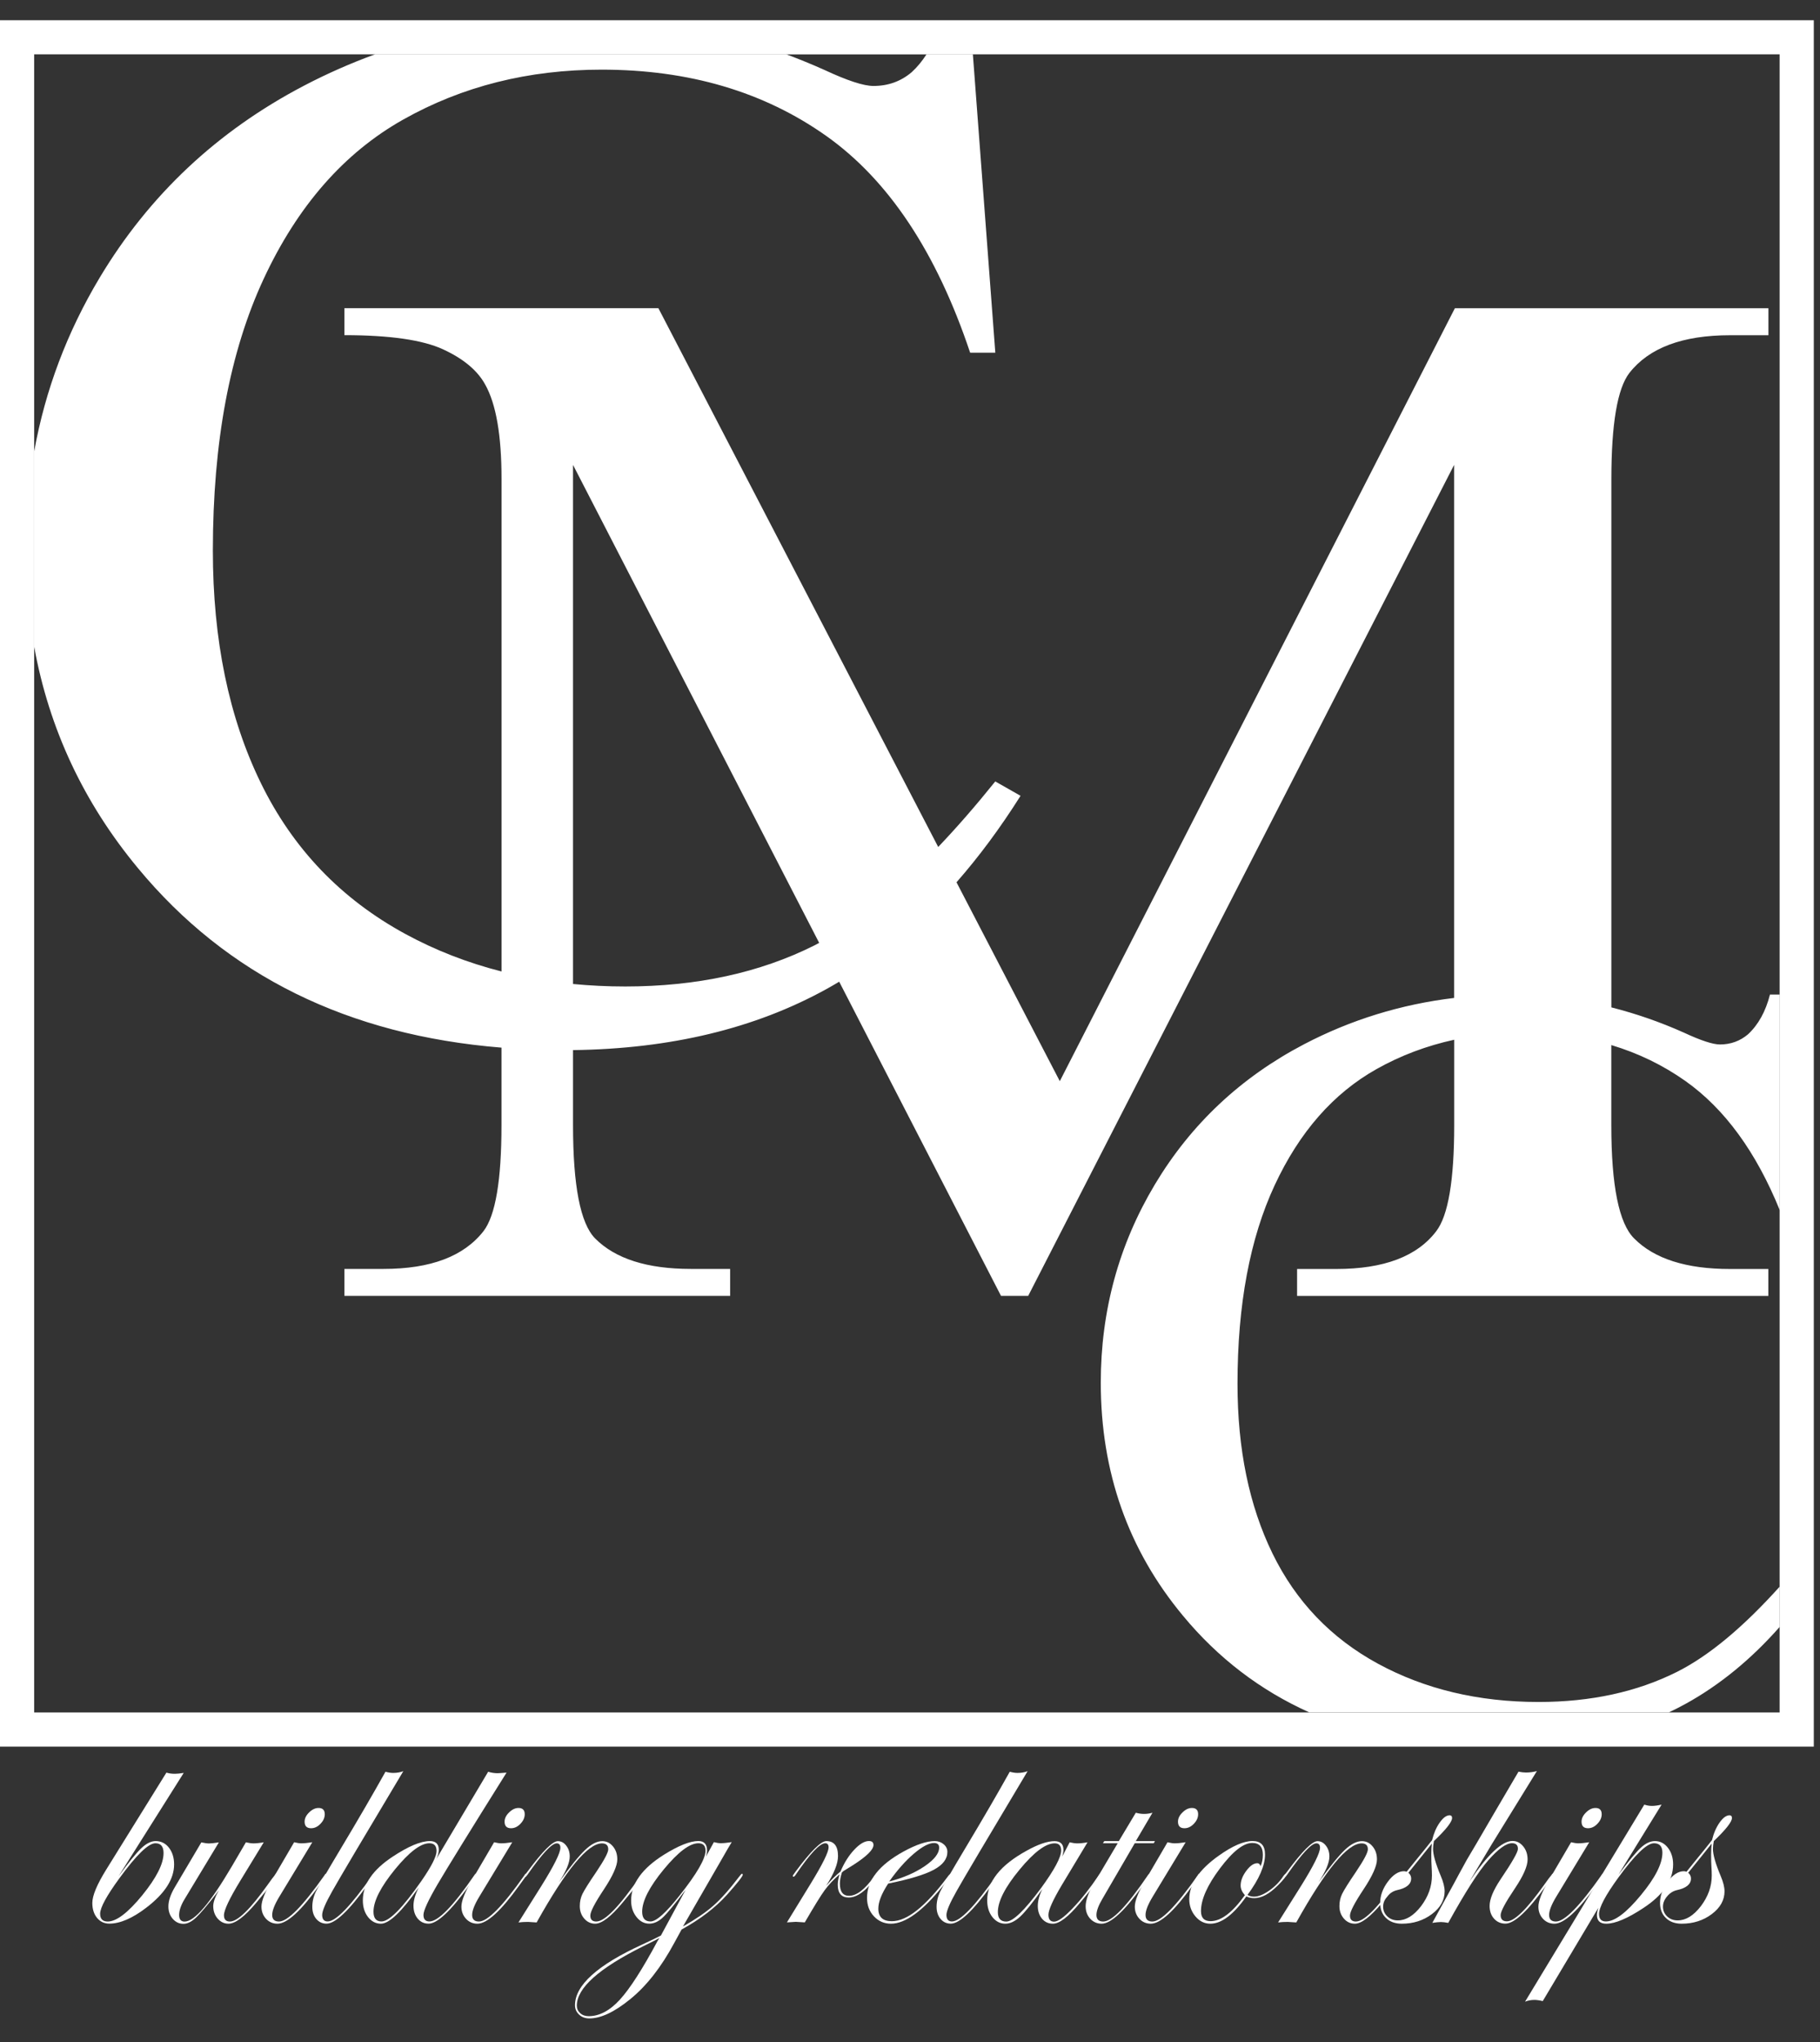 <svg width="74" height="83" viewBox="0 0 74 83" fill="none" xmlns="http://www.w3.org/2000/svg">
<rect x="0" y="0" width="74" height="83" fill="#333333" stroke="none"/>
<g id="Group">
<path id="Vector" d="M72.359 2.208V69.604H1.389V2.208H72.359ZM73.748 0.822H72.359H1.389H0V2.211V69.604V70.993H1.389H72.359H73.748V69.604V2.208V0.822Z" fill="white"/>
<path id="Vector_2" d="M15.247 2.208C14.261 2.569 13.298 2.992 12.358 3.484C8.834 5.329 6.066 7.928 4.054 11.284C2.728 13.497 1.84 15.854 1.389 18.35V26.284C1.997 29.626 3.401 32.626 5.609 35.286C9.222 39.65 14.15 42.077 20.39 42.582V45.73C20.39 47.974 20.145 49.411 19.659 50.041C18.859 51.065 17.508 51.576 15.6 51.576H14.004V52.673H29.687V51.576H28.089C26.314 51.576 25.016 51.163 24.196 50.336C23.596 49.726 23.299 48.191 23.299 45.733V42.682C27.262 42.632 30.698 41.805 33.607 40.199C33.778 40.103 33.952 40.005 34.121 39.902L40.701 52.673H41.805L59.124 18.895V40.562C56.959 40.822 54.924 41.45 53.021 42.445C50.447 43.792 48.425 45.692 46.958 48.14C45.491 50.591 44.757 53.276 44.757 56.202C44.757 59.833 45.869 62.989 48.095 65.668C49.524 67.395 51.241 68.704 53.235 69.601H67.854C68.086 69.49 68.313 69.377 68.537 69.253C69.921 68.49 71.197 67.446 72.362 66.125V64.489C70.867 66.15 69.475 67.307 68.184 67.955C66.558 68.769 64.683 69.178 62.558 69.178C60.11 69.178 57.934 68.658 56.026 67.622C54.117 66.584 52.691 65.091 51.74 63.145C50.79 61.199 50.316 58.9 50.316 56.245C50.316 53.031 50.82 50.341 51.826 48.178C52.832 46.015 54.213 44.44 55.968 43.454C56.954 42.899 58.007 42.506 59.127 42.261V45.733C59.127 47.976 58.882 49.413 58.396 50.044C57.619 51.067 56.265 51.579 54.337 51.579H52.739V52.675H71.9V51.579H70.337C68.563 51.579 67.264 51.165 66.445 50.339C65.825 49.728 65.515 48.193 65.515 45.735V42.478C66.609 42.806 67.612 43.292 68.527 43.938C70.123 45.067 71.401 46.819 72.364 49.189V40.424H71.966C71.79 41.114 71.49 41.654 71.071 42.042C70.748 42.314 70.368 42.453 69.934 42.453C69.644 42.453 69.16 42.294 68.482 41.979C67.499 41.538 66.511 41.198 65.517 40.946V19.472C65.517 17.228 65.762 15.791 66.248 15.161C67.047 14.138 68.411 13.626 70.34 13.626H71.903V12.529H59.154L43.091 43.945L38.891 35.861C39.809 34.815 40.676 33.645 41.495 32.346L40.467 31.762C39.675 32.747 38.901 33.635 38.147 34.426L26.77 12.527H14.004V13.623C15.844 13.623 17.18 13.815 18.012 14.198C18.844 14.581 19.414 15.058 19.727 15.63C20.17 16.416 20.392 17.695 20.392 19.467V39.486C19.006 39.133 17.697 38.624 16.475 37.958C13.863 36.536 11.907 34.492 10.606 31.827C9.305 29.163 8.655 26.011 8.655 22.379C8.655 17.977 9.343 14.294 10.722 11.332C12.101 8.37 13.989 6.214 16.394 4.86C18.796 3.507 21.486 2.831 24.463 2.831C28.013 2.831 31.056 3.729 33.592 5.523C36.128 7.318 38.079 10.255 39.446 14.337H40.469L39.556 2.203H72.362H1.389H15.247V2.208ZM23.299 18.897L33.307 38.324C33.246 38.356 33.184 38.392 33.123 38.422C30.897 39.539 28.328 40.096 25.419 40.096C24.695 40.096 23.99 40.061 23.299 39.995V18.897ZM37.671 2.208C37.497 2.481 37.298 2.723 37.071 2.932C36.63 3.308 36.11 3.494 35.513 3.494C35.115 3.494 34.452 3.277 33.524 2.844C33.007 2.612 32.49 2.403 31.973 2.208H37.671Z" fill="white"/>
<g id="Group_2">
<path id="Vector_3" d="M7.47 72.061L4.818 76.266C5.231 75.697 5.541 75.316 5.745 75.122C5.949 74.928 6.144 74.832 6.33 74.832C6.549 74.832 6.731 74.923 6.87 75.102C7.008 75.281 7.079 75.508 7.079 75.78C7.079 76.377 6.701 76.965 5.944 77.542C5.382 77.973 4.881 78.187 4.444 78.187C4.24 78.187 4.074 78.109 3.945 77.953C3.817 77.797 3.754 77.595 3.754 77.345C3.754 77.048 3.943 76.597 4.321 75.987L6.766 72.049C6.872 72.082 6.986 72.097 7.109 72.097C7.205 72.097 7.326 72.084 7.47 72.061ZM6.65 75.319C6.65 75.054 6.539 74.92 6.32 74.92C6.033 74.92 5.544 75.397 4.85 76.35C4.331 77.061 4.071 77.54 4.071 77.787C4.071 77.996 4.175 78.102 4.379 78.102C4.734 78.102 5.201 77.746 5.781 77.038C6.36 76.327 6.65 75.755 6.65 75.319Z" fill="white"/>
<path id="Vector_4" d="M11.271 76.193C11.271 76.284 10.986 76.667 10.414 77.345C9.94 77.907 9.567 78.19 9.29 78.19C9.116 78.19 8.97 78.119 8.849 77.981C8.728 77.842 8.67 77.671 8.67 77.474C8.67 77.32 8.745 77.103 8.899 76.829L8.78 76.99C8.417 77.456 8.153 77.769 7.984 77.928C7.8 78.107 7.623 78.195 7.46 78.195C7.286 78.195 7.142 78.127 7.023 77.991C6.905 77.855 6.847 77.688 6.847 77.489C6.847 77.26 6.935 76.997 7.112 76.7L8.186 74.885C8.319 74.913 8.423 74.928 8.498 74.928C8.574 74.928 8.707 74.915 8.899 74.885L7.495 77.209C7.354 77.446 7.283 77.655 7.283 77.837C7.283 78.016 7.359 78.104 7.507 78.104C7.906 78.104 8.544 77.358 9.421 75.868L9.998 74.882C10.119 74.91 10.223 74.925 10.306 74.925C10.404 74.925 10.543 74.913 10.724 74.882L9.779 76.43C9.33 77.166 9.106 77.638 9.106 77.847C9.106 78.016 9.186 78.102 9.348 78.102C9.663 78.102 10.175 77.602 10.886 76.604L11.069 76.35L11.175 76.218C11.196 76.178 11.216 76.158 11.233 76.158C11.259 76.158 11.271 76.171 11.271 76.193Z" fill="white"/>
<path id="Vector_5" d="M13.29 76.193C13.285 76.206 13.268 76.236 13.232 76.289L12.978 76.64C12.237 77.673 11.672 78.19 11.281 78.19C11.097 78.19 10.941 78.124 10.817 77.991C10.694 77.857 10.631 77.693 10.631 77.497C10.631 77.267 10.767 76.919 11.039 76.453L11.959 74.88C12.08 74.908 12.179 74.923 12.249 74.923C12.355 74.923 12.507 74.91 12.698 74.88L11.357 77.093C11.163 77.413 11.067 77.66 11.067 77.835C11.067 78.013 11.16 78.102 11.344 78.102C11.695 78.102 12.312 77.474 13.195 76.219C13.215 76.178 13.235 76.158 13.253 76.158C13.278 76.158 13.29 76.171 13.29 76.193ZM13.205 73.74C13.205 73.879 13.147 74.008 13.031 74.129C12.915 74.25 12.789 74.31 12.65 74.31C12.474 74.31 12.385 74.222 12.385 74.043C12.385 73.912 12.446 73.786 12.569 73.667C12.691 73.546 12.819 73.486 12.953 73.486C13.119 73.486 13.205 73.572 13.205 73.74Z" fill="white"/>
<path id="Vector_6" d="M16.399 71.991C14.745 74.757 13.782 76.38 13.51 76.867C13.235 77.353 13.099 77.676 13.099 77.832C13.099 78.011 13.175 78.099 13.323 78.099C13.653 78.099 14.261 77.472 15.143 76.216C15.164 76.176 15.186 76.156 15.214 76.156C15.229 76.161 15.237 76.171 15.237 76.191C15.237 76.214 15.216 76.246 15.179 76.287L14.924 76.637C14.178 77.671 13.628 78.188 13.275 78.188C13.106 78.188 12.968 78.124 12.859 77.996C12.751 77.867 12.698 77.704 12.698 77.507C12.698 77.29 12.748 77.078 12.849 76.874C12.95 76.67 13.29 76.082 13.873 75.109C14.586 73.919 15.186 72.886 15.673 72.014C15.791 72.046 15.895 72.062 15.985 72.062C16.134 72.062 16.273 72.039 16.399 71.991Z" fill="white"/>
<path id="Vector_7" d="M20.596 72.049C19.119 74.406 18.189 75.914 17.803 76.569C17.412 77.237 17.218 77.658 17.218 77.832C17.218 78.011 17.299 78.099 17.46 78.099C17.818 78.099 18.428 77.472 19.288 76.216C19.311 76.176 19.333 76.156 19.353 76.156C19.376 76.156 19.389 76.168 19.389 76.191C19.384 76.204 19.366 76.234 19.331 76.287L19.076 76.637C18.33 77.671 17.78 78.188 17.427 78.188C17.246 78.188 17.097 78.119 16.984 77.983C16.87 77.847 16.812 77.671 16.812 77.459C16.812 77.245 16.883 76.998 17.024 76.718C16.336 77.698 15.824 78.19 15.489 78.19C15.28 78.19 15.106 78.099 14.964 77.92C14.823 77.741 14.753 77.514 14.753 77.242C14.753 76.589 15.156 75.999 15.963 75.467C16.603 75.044 17.107 74.832 17.475 74.832C17.72 74.832 17.841 74.951 17.841 75.188C17.841 75.299 17.808 75.422 17.74 75.561L19.848 72.014C19.976 72.054 20.105 72.074 20.231 72.074C20.261 72.074 20.384 72.067 20.596 72.049ZM17.75 75.236C17.75 75.026 17.654 74.92 17.46 74.92C17.105 74.92 16.638 75.276 16.058 75.984C15.479 76.695 15.186 77.267 15.186 77.701C15.186 77.966 15.295 78.099 15.511 78.099C15.827 78.099 16.369 77.55 17.135 76.451C17.546 75.858 17.75 75.452 17.75 75.236Z" fill="white"/>
<path id="Vector_8" d="M21.421 76.193C21.416 76.206 21.398 76.236 21.363 76.289L21.108 76.64C20.367 77.673 19.802 78.19 19.411 78.19C19.227 78.19 19.071 78.124 18.948 77.991C18.824 77.857 18.761 77.693 18.761 77.497C18.761 77.267 18.897 76.919 19.169 76.453L20.09 74.88C20.21 74.908 20.309 74.923 20.379 74.923C20.485 74.923 20.637 74.91 20.828 74.88L19.487 77.093C19.293 77.413 19.197 77.66 19.197 77.835C19.197 78.013 19.29 78.102 19.474 78.102C19.825 78.102 20.442 77.474 21.325 76.219C21.345 76.178 21.365 76.158 21.383 76.158C21.408 76.158 21.421 76.171 21.421 76.193ZM21.335 73.74C21.335 73.879 21.277 74.008 21.161 74.129C21.045 74.25 20.919 74.31 20.78 74.31C20.604 74.31 20.516 74.222 20.516 74.043C20.516 73.912 20.576 73.786 20.7 73.667C20.821 73.546 20.949 73.486 21.083 73.486C21.249 73.486 21.335 73.572 21.335 73.74Z" fill="white"/>
<path id="Vector_9" d="M26.163 76.193C26.163 76.276 25.878 76.66 25.305 77.345C24.837 77.907 24.468 78.19 24.201 78.19C24.025 78.19 23.876 78.122 23.755 77.983C23.634 77.844 23.574 77.676 23.574 77.474C23.574 77.295 23.609 77.131 23.682 76.98C23.755 76.829 23.944 76.526 24.252 76.075C24.569 75.601 24.731 75.298 24.731 75.167C24.731 75.006 24.645 74.925 24.476 74.925C23.901 74.925 23.016 75.997 21.819 78.139C21.625 78.124 21.509 78.117 21.471 78.117C21.332 78.117 21.204 78.124 21.08 78.139L22 76.675C22.525 75.835 22.785 75.314 22.785 75.102C22.785 74.983 22.734 74.923 22.636 74.923C22.434 74.923 22.038 75.349 21.446 76.201C21.411 76.254 21.383 76.279 21.363 76.284C21.343 76.284 21.332 76.271 21.327 76.249C21.332 76.229 21.34 76.213 21.35 76.201L21.463 76.052C22.066 75.24 22.472 74.835 22.681 74.835C22.815 74.835 22.931 74.895 23.024 75.019C23.12 75.142 23.165 75.288 23.165 75.457C23.165 75.709 23.019 76.062 22.721 76.513C23.185 75.868 23.543 75.427 23.793 75.19C24.042 74.953 24.274 74.835 24.486 74.835C24.66 74.835 24.804 74.905 24.922 75.049C25.041 75.19 25.099 75.366 25.099 75.576C25.099 75.84 24.917 76.246 24.557 76.791C24.186 77.348 24.002 77.703 24.002 77.86C24.002 78.021 24.083 78.102 24.244 78.102C24.595 78.102 25.2 77.474 26.059 76.219C26.079 76.178 26.1 76.158 26.12 76.158C26.15 76.158 26.163 76.171 26.163 76.193Z" fill="white"/>
<path id="Vector_10" d="M30.201 76.198C30.201 76.261 29.989 76.531 29.563 77.01C29.087 77.54 28.469 78.011 27.713 78.427L27.418 78.966C26.884 79.96 26.284 80.724 25.618 81.263C24.98 81.782 24.428 82.04 23.964 82.04C23.795 82.04 23.654 81.989 23.546 81.886C23.435 81.782 23.379 81.656 23.379 81.505C23.379 80.693 24.292 79.871 26.112 79.037C26.505 78.856 26.76 78.732 26.873 78.669L27.877 76.811C27.441 77.393 27.131 77.766 26.952 77.935C26.773 78.104 26.589 78.188 26.399 78.188C26.195 78.188 26.021 78.097 25.878 77.915C25.734 77.734 25.661 77.512 25.661 77.25C25.661 76.567 26.105 75.944 26.994 75.387C27.589 75.016 28.056 74.83 28.394 74.83C28.631 74.83 28.749 74.961 28.749 75.22C28.749 75.291 28.731 75.377 28.696 75.475L29.026 74.875C29.132 74.903 29.226 74.918 29.304 74.918C29.407 74.918 29.556 74.905 29.752 74.875C29.725 74.91 29.551 75.208 29.233 75.765L27.768 78.303C28.283 78.011 28.696 77.729 29.006 77.456C29.316 77.184 29.664 76.791 30.055 76.277C30.113 76.198 30.153 76.158 30.173 76.158C30.191 76.168 30.201 76.181 30.201 76.198ZM26.813 78.772C26.737 78.815 26.515 78.929 26.145 79.11C24.35 80.005 23.453 80.807 23.453 81.518C23.453 81.641 23.498 81.742 23.589 81.825C23.679 81.908 23.795 81.949 23.936 81.949C24.37 81.949 24.791 81.727 25.2 81.281C25.608 80.837 26.122 80.038 26.74 78.886L26.813 78.772ZM28.686 75.223C28.686 75.021 28.59 74.92 28.396 74.92C28.041 74.92 27.572 75.276 26.987 75.984C26.402 76.695 26.11 77.267 26.11 77.701C26.11 77.966 26.223 78.099 26.452 78.099C26.684 78.099 27.078 77.746 27.632 77.043C28.336 76.156 28.686 75.548 28.686 75.223Z" fill="white"/>
<path id="Vector_11" d="M35.714 76.193C35.714 76.226 35.596 76.37 35.359 76.627C35.059 76.96 34.776 77.126 34.512 77.126C34.212 77.126 34.063 76.952 34.063 76.604C34.063 76.493 34.086 76.352 34.134 76.183C33.887 76.4 33.685 76.617 33.529 76.831C33.372 77.046 33.105 77.479 32.722 78.137C32.513 78.122 32.392 78.114 32.356 78.114C32.341 78.114 32.22 78.122 31.996 78.137L32.964 76.559C33.448 75.767 33.69 75.278 33.69 75.087C33.69 74.976 33.645 74.92 33.554 74.92C33.332 74.92 32.934 75.346 32.354 76.198C32.319 76.254 32.286 76.282 32.258 76.282C32.243 76.277 32.235 76.266 32.235 76.246C32.24 76.226 32.248 76.211 32.258 76.198L32.364 76.05C32.971 75.238 33.382 74.832 33.599 74.832C33.914 74.832 34.073 75.036 34.073 75.442C34.073 75.747 33.912 76.151 33.589 76.652C33.793 76.415 33.987 76.221 34.174 76.07C34.323 75.717 34.509 75.422 34.731 75.185C34.953 74.948 35.152 74.83 35.331 74.83C35.452 74.83 35.515 74.882 35.515 74.991C35.515 75.18 35.24 75.452 34.693 75.803C34.608 75.858 34.477 75.939 34.303 76.045L34.232 76.105C34.176 76.287 34.149 76.438 34.149 76.556C34.149 76.889 34.272 77.056 34.522 77.056C34.829 77.056 35.165 76.799 35.528 76.287C35.606 76.198 35.656 76.156 35.676 76.156C35.704 76.158 35.714 76.171 35.714 76.193Z" fill="white"/>
<path id="Vector_12" d="M38.684 76.198C38.684 76.211 38.649 76.261 38.578 76.352L38.324 76.672C37.507 77.683 36.808 78.19 36.226 78.19C35.951 78.19 35.719 78.089 35.533 77.89C35.346 77.691 35.253 77.441 35.253 77.139C35.253 76.428 35.747 75.8 36.735 75.258C37.255 74.973 37.678 74.832 38.006 74.832C38.147 74.832 38.268 74.875 38.369 74.961C38.47 75.046 38.52 75.15 38.52 75.273C38.52 75.558 38.336 75.8 37.965 75.999C37.595 76.198 36.977 76.385 36.113 76.559C35.845 76.967 35.712 77.305 35.712 77.58C35.712 77.92 35.896 78.089 36.261 78.089C36.884 78.089 37.645 77.479 38.548 76.259C38.596 76.196 38.633 76.163 38.666 76.163C38.676 76.168 38.684 76.181 38.684 76.198ZM38.185 75.099C38.185 74.973 38.117 74.91 37.978 74.91C37.769 74.91 37.494 75.056 37.154 75.346C36.813 75.636 36.481 76.014 36.153 76.476C36.72 76.329 37.199 76.123 37.592 75.856C37.986 75.588 38.185 75.336 38.185 75.099Z" fill="white"/>
<path id="Vector_13" d="M41.782 71.991C40.129 74.757 39.166 76.38 38.893 76.867C38.618 77.353 38.482 77.676 38.482 77.832C38.482 78.011 38.558 78.099 38.707 78.099C39.037 78.099 39.645 77.472 40.527 76.216C40.547 76.176 40.57 76.156 40.597 76.156C40.613 76.161 40.62 76.171 40.62 76.191C40.62 76.214 40.6 76.246 40.562 76.287L40.308 76.637C39.561 77.671 39.012 78.188 38.659 78.188C38.49 78.188 38.351 78.124 38.243 77.996C38.135 77.867 38.081 77.704 38.081 77.507C38.081 77.29 38.132 77.078 38.233 76.874C38.334 76.67 38.674 76.082 39.256 75.109C39.97 73.919 40.57 72.886 41.056 72.014C41.175 72.046 41.278 72.062 41.369 72.062C41.518 72.062 41.656 72.039 41.782 71.991Z" fill="white"/>
<path id="Vector_14" d="M44.772 76.193C44.772 76.276 44.485 76.66 43.91 77.345C43.444 77.907 43.078 78.19 42.811 78.19C42.629 78.19 42.481 78.122 42.367 77.986C42.254 77.85 42.196 77.678 42.196 77.471C42.196 77.257 42.259 77.028 42.385 76.778C41.992 77.333 41.689 77.706 41.482 77.9C41.273 78.094 41.071 78.19 40.875 78.19C40.666 78.19 40.492 78.099 40.35 77.92C40.209 77.741 40.139 77.514 40.139 77.242C40.139 76.483 40.673 75.81 41.739 75.225C42.208 74.963 42.587 74.835 42.874 74.835C43.118 74.835 43.239 74.953 43.239 75.19C43.239 75.258 43.224 75.346 43.192 75.457L43.492 74.882C43.61 74.91 43.713 74.925 43.804 74.925C43.91 74.925 44.049 74.913 44.218 74.882L43.171 76.622C42.808 77.232 42.629 77.633 42.629 77.827C42.629 78.013 42.705 78.107 42.859 78.107C43.018 78.107 43.27 77.925 43.615 77.562C43.963 77.199 44.316 76.753 44.674 76.221C44.697 76.181 44.719 76.16 44.739 76.16C44.762 76.158 44.772 76.171 44.772 76.193ZM43.146 75.213C43.146 75.019 43.058 74.923 42.882 74.923C42.519 74.923 42.044 75.278 41.455 75.992C40.867 76.703 40.572 77.28 40.572 77.719C40.572 77.976 40.686 78.104 40.915 78.104C41.187 78.104 41.656 77.65 42.327 76.745C42.871 75.999 43.146 75.487 43.146 75.213Z" fill="white"/>
<path id="Vector_15" d="M46.96 74.832L46.912 74.92H46.138L44.822 77.181C44.661 77.454 44.581 77.673 44.581 77.835C44.581 78.013 44.674 78.102 44.858 78.102C45.216 78.102 45.821 77.474 46.673 76.219C46.701 76.178 46.723 76.158 46.743 76.158C46.766 76.158 46.779 76.171 46.779 76.193C46.774 76.206 46.756 76.236 46.721 76.289L46.466 76.639C45.725 77.673 45.168 78.19 44.792 78.19C44.608 78.19 44.452 78.122 44.328 77.988C44.205 77.855 44.142 77.686 44.142 77.484C44.142 77.247 44.245 76.95 44.454 76.594L45.445 74.92H44.843L44.901 74.832H45.491L46.181 73.68C46.3 73.713 46.411 73.728 46.517 73.728C46.627 73.728 46.741 73.713 46.859 73.68L46.181 74.832H46.96Z" fill="white"/>
<path id="Vector_16" d="M48.801 76.193C48.796 76.206 48.778 76.236 48.743 76.289L48.488 76.64C47.747 77.673 47.182 78.19 46.791 78.19C46.608 78.19 46.451 78.124 46.328 77.991C46.204 77.857 46.141 77.693 46.141 77.497C46.141 77.267 46.277 76.919 46.55 76.453L47.47 74.88C47.591 74.908 47.689 74.923 47.76 74.923C47.865 74.923 48.017 74.91 48.208 74.88L46.867 77.093C46.673 77.413 46.577 77.66 46.577 77.835C46.577 78.013 46.67 78.102 46.855 78.102C47.205 78.102 47.823 77.474 48.705 76.219C48.725 76.178 48.745 76.158 48.763 76.158C48.788 76.158 48.801 76.171 48.801 76.193ZM48.715 73.74C48.715 73.879 48.657 74.008 48.541 74.129C48.425 74.25 48.299 74.31 48.16 74.31C47.984 74.31 47.896 74.222 47.896 74.043C47.896 73.912 47.956 73.786 48.08 73.667C48.201 73.546 48.329 73.486 48.463 73.486C48.629 73.486 48.715 73.572 48.715 73.74Z" fill="white"/>
<path id="Vector_17" d="M52.307 76.188C52.307 76.251 52.191 76.4 51.959 76.632C51.612 76.98 51.294 77.151 51.002 77.151C50.878 77.151 50.77 77.129 50.676 77.081C50.157 77.819 49.668 78.19 49.212 78.19C48.975 78.19 48.773 78.092 48.607 77.895C48.44 77.698 48.355 77.464 48.355 77.192C48.355 76.582 48.753 75.994 49.547 75.43C50.107 75.031 50.565 74.83 50.928 74.83C51.266 74.83 51.435 75.011 51.435 75.377C51.435 75.83 51.196 76.38 50.722 77.02C50.8 77.068 50.888 77.091 50.986 77.091C51.163 77.091 51.37 77.008 51.606 76.844C51.843 76.677 52.038 76.478 52.186 76.246C52.229 76.191 52.262 76.163 52.282 76.163C52.3 76.163 52.307 76.171 52.307 76.188ZM51.347 75.389C51.347 75.069 51.203 74.908 50.916 74.908C50.558 74.908 50.122 75.251 49.605 75.939C49.088 76.627 48.831 77.207 48.831 77.678C48.831 77.951 48.962 78.087 49.222 78.087C49.648 78.087 50.112 77.734 50.616 77.03C50.502 76.904 50.444 76.773 50.444 76.64C50.444 76.445 50.52 76.246 50.674 76.04C50.828 75.833 50.976 75.732 51.123 75.732C51.185 75.732 51.228 75.772 51.254 75.851C51.317 75.714 51.347 75.561 51.347 75.389Z" fill="white"/>
<path id="Vector_18" d="M57.049 76.193C57.049 76.276 56.764 76.66 56.192 77.345C55.723 77.907 55.355 78.19 55.088 78.19C54.911 78.19 54.763 78.122 54.642 77.983C54.521 77.844 54.46 77.676 54.46 77.474C54.46 77.295 54.496 77.131 54.569 76.98C54.642 76.829 54.831 76.526 55.138 76.075C55.456 75.601 55.617 75.298 55.617 75.167C55.617 75.006 55.532 74.925 55.363 74.925C54.788 74.925 53.903 75.997 52.706 78.139C52.512 78.124 52.396 78.117 52.358 78.117C52.219 78.117 52.091 78.124 51.967 78.139L52.887 76.675C53.411 75.835 53.671 75.314 53.671 75.102C53.671 74.983 53.621 74.923 53.523 74.923C53.321 74.923 52.925 75.349 52.333 76.201C52.297 76.254 52.27 76.279 52.249 76.284C52.229 76.284 52.219 76.271 52.214 76.249C52.219 76.229 52.227 76.213 52.237 76.201L52.35 76.052C52.953 75.24 53.359 74.835 53.568 74.835C53.702 74.835 53.817 74.895 53.911 75.019C54.007 75.142 54.052 75.288 54.052 75.457C54.052 75.709 53.906 76.062 53.608 76.513C54.072 75.868 54.43 75.427 54.68 75.19C54.929 74.953 55.161 74.835 55.373 74.835C55.547 74.835 55.691 74.905 55.809 75.049C55.928 75.19 55.986 75.366 55.986 75.576C55.986 75.84 55.804 76.246 55.443 76.791C55.073 77.348 54.889 77.703 54.889 77.86C54.889 78.021 54.969 78.102 55.131 78.102C55.481 78.102 56.086 77.474 56.946 76.219C56.966 76.178 56.986 76.158 57.006 76.158C57.037 76.158 57.049 76.171 57.049 76.193Z" fill="white"/>
<path id="Vector_19" d="M59.041 73.892C59.041 74.05 58.794 74.363 58.302 74.832C58.279 74.956 58.267 75.061 58.267 75.152C58.267 75.382 58.37 75.745 58.579 76.244C58.685 76.493 58.738 76.703 58.738 76.874C58.738 77.229 58.567 77.539 58.221 77.799C57.876 78.059 57.468 78.19 56.996 78.19C56.729 78.19 56.515 78.114 56.356 77.96C56.197 77.809 56.117 77.603 56.117 77.345C56.117 77.048 56.222 76.76 56.432 76.478C56.641 76.198 56.86 76.057 57.084 76.057C57.125 76.057 57.16 76.065 57.19 76.08L57.662 75.498C57.803 75.329 57.992 75.092 58.229 74.792C58.297 74.514 58.398 74.277 58.537 74.081C58.675 73.884 58.809 73.783 58.945 73.783C59.011 73.788 59.041 73.823 59.041 73.892ZM58.221 76.231C58.221 76.113 58.216 75.994 58.209 75.878C58.201 75.762 58.196 75.596 58.196 75.376C58.196 75.198 58.204 75.051 58.219 74.933C57.997 75.213 57.679 75.608 57.264 76.12C57.339 76.183 57.377 76.261 57.377 76.352C57.377 76.587 57.185 76.743 56.805 76.826C56.651 76.861 56.517 76.945 56.406 77.078C56.293 77.212 56.237 77.35 56.237 77.497C56.237 77.655 56.295 77.787 56.409 77.895C56.522 78.001 56.663 78.056 56.835 78.056C57.165 78.056 57.48 77.865 57.778 77.479C58.073 77.088 58.221 76.675 58.221 76.231Z" fill="white"/>
<path id="Vector_20" d="M63.178 76.181C63.178 76.213 63.157 76.249 63.12 76.287L62.865 76.637C62.124 77.671 61.572 78.187 61.209 78.187C61.02 78.187 60.866 78.119 60.745 77.983C60.624 77.847 60.566 77.676 60.566 77.469C60.566 77.192 60.715 76.831 61.015 76.382C61.484 75.689 61.718 75.278 61.718 75.15C61.718 74.996 61.637 74.918 61.476 74.918C61.239 74.918 60.916 75.152 60.508 75.618C60.115 76.065 59.573 76.912 58.885 78.157C58.766 78.135 58.665 78.122 58.584 78.122C58.499 78.122 58.383 78.135 58.237 78.157L59.104 76.579C59.222 76.355 59.404 76.022 59.646 75.583C59.777 75.369 60.175 74.688 60.843 73.541L61.741 72.011C61.859 72.034 61.96 72.046 62.041 72.046C62.197 72.046 62.348 72.026 62.489 71.986C62.081 72.646 61.471 73.635 60.659 74.953C60.636 74.993 60.331 75.503 59.744 76.483C60.485 75.379 61.068 74.827 61.499 74.827C61.668 74.827 61.811 74.9 61.932 75.046C62.053 75.192 62.111 75.371 62.111 75.581C62.111 75.853 61.937 76.246 61.592 76.76C61.206 77.333 61.015 77.693 61.015 77.84C61.015 78.008 61.1 78.094 61.269 78.094C61.577 78.094 62.086 77.595 62.794 76.597L62.978 76.342L63.084 76.211C63.105 76.171 63.127 76.15 63.155 76.15C63.17 76.158 63.178 76.166 63.178 76.181Z" fill="white"/>
<path id="Vector_21" d="M65.21 76.193C65.205 76.206 65.187 76.236 65.152 76.289L64.897 76.64C64.156 77.673 63.591 78.19 63.2 78.19C63.016 78.19 62.86 78.124 62.737 77.991C62.613 77.857 62.55 77.693 62.55 77.497C62.55 77.267 62.686 76.919 62.958 76.453L63.879 74.88C64 74.908 64.098 74.923 64.168 74.923C64.274 74.923 64.426 74.91 64.617 74.88L63.276 77.093C63.082 77.413 62.986 77.66 62.986 77.835C62.986 78.013 63.079 78.102 63.264 78.102C63.614 78.102 64.231 77.474 65.114 76.219C65.134 76.178 65.154 76.158 65.172 76.158C65.197 76.158 65.21 76.171 65.21 76.193ZM65.124 73.74C65.124 73.879 65.066 74.008 64.95 74.129C64.834 74.25 64.708 74.31 64.569 74.31C64.393 74.31 64.305 74.222 64.305 74.043C64.305 73.912 64.365 73.786 64.489 73.667C64.61 73.546 64.738 73.486 64.872 73.486C65.038 73.486 65.124 73.572 65.124 73.74Z" fill="white"/>
<path id="Vector_22" d="M68.028 75.782C68.028 76.428 67.63 77.015 66.831 77.544C66.18 77.976 65.674 78.19 65.308 78.19C65.056 78.19 64.93 78.071 64.93 77.834C64.93 77.764 64.95 77.665 64.988 77.544L62.727 81.336C62.588 81.303 62.477 81.288 62.391 81.288C62.26 81.288 62.134 81.311 62.008 81.359L66.856 73.35C66.962 73.385 67.065 73.403 67.168 73.403C67.274 73.403 67.405 73.385 67.559 73.35L65.805 76.198C66.226 75.636 66.531 75.268 66.722 75.094C66.914 74.92 67.103 74.832 67.292 74.832C67.501 74.832 67.675 74.923 67.816 75.104C67.957 75.286 68.028 75.513 68.028 75.782ZM67.592 75.306C67.592 75.049 67.478 74.92 67.249 74.92C66.962 74.92 66.48 75.384 65.802 76.314C65.278 77.035 65.016 77.529 65.016 77.797C65.016 77.998 65.109 78.099 65.293 78.099C65.656 78.099 66.127 77.744 66.712 77.035C67.3 76.327 67.592 75.75 67.592 75.306Z" fill="white"/>
<path id="Vector_23" d="M70.42 73.892C70.42 74.05 70.173 74.363 69.682 74.832C69.659 74.956 69.647 75.061 69.647 75.152C69.647 75.382 69.75 75.745 69.959 76.244C70.065 76.493 70.118 76.703 70.118 76.874C70.118 77.229 69.947 77.539 69.601 77.799C69.256 78.059 68.847 78.19 68.376 78.19C68.109 78.19 67.894 78.114 67.736 77.96C67.577 77.809 67.496 77.603 67.496 77.345C67.496 77.048 67.602 76.76 67.811 76.478C68.02 76.198 68.24 76.057 68.464 76.057C68.504 76.057 68.54 76.065 68.57 76.08L69.041 75.498C69.183 75.329 69.372 75.092 69.609 74.792C69.677 74.514 69.778 74.277 69.916 74.081C70.055 73.884 70.189 73.783 70.325 73.783C70.388 73.788 70.42 73.823 70.42 73.892ZM69.599 76.231C69.599 76.113 69.594 75.994 69.586 75.878C69.578 75.762 69.573 75.596 69.573 75.376C69.573 75.198 69.581 75.051 69.596 74.933C69.374 75.213 69.057 75.608 68.641 76.12C68.716 76.183 68.754 76.261 68.754 76.352C68.754 76.587 68.562 76.743 68.182 76.826C68.028 76.861 67.894 76.945 67.784 77.078C67.67 77.212 67.615 77.35 67.615 77.497C67.615 77.655 67.673 77.787 67.786 77.895C67.899 78.001 68.041 78.056 68.212 78.056C68.542 78.056 68.857 77.865 69.155 77.479C69.45 77.088 69.599 76.675 69.599 76.231Z" fill="white"/>
</g>
</g>
</svg>

